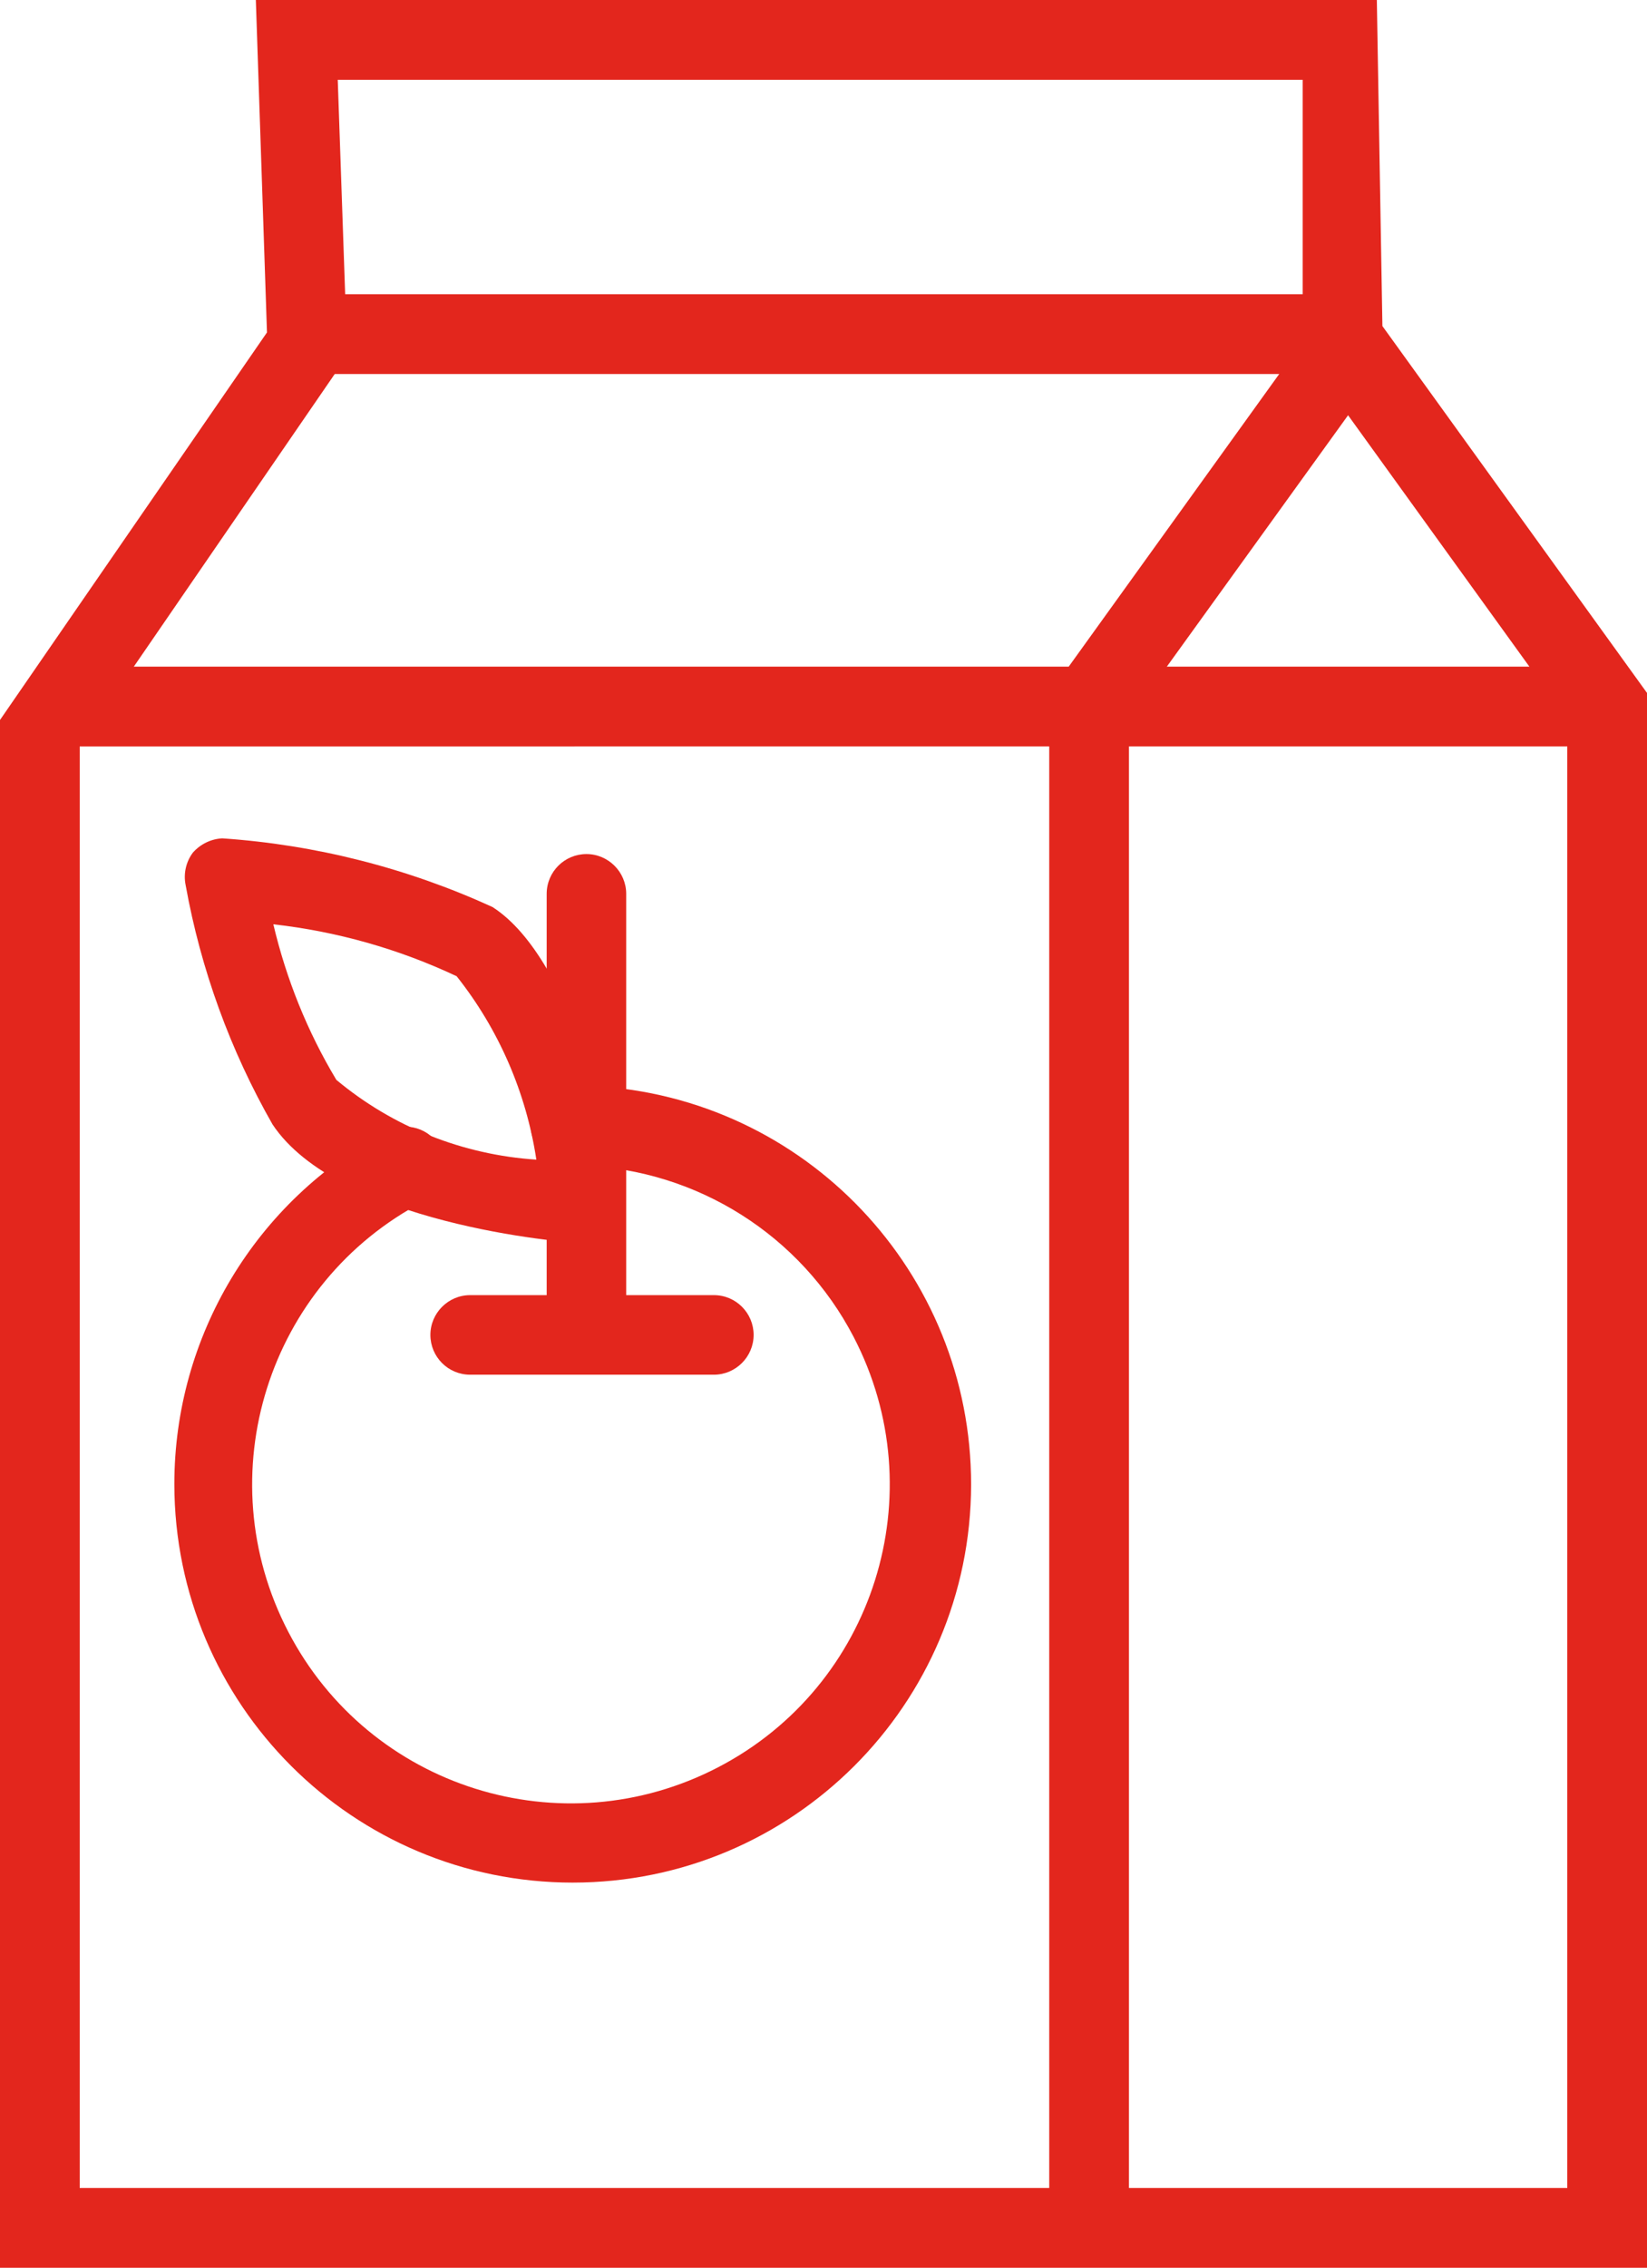 <?xml version="1.0" encoding="UTF-8"?>
<svg id="Réteg_2" data-name="Réteg 2" xmlns="http://www.w3.org/2000/svg" viewBox="0 0 82.85 113.99">
  <g id="Réteg_1" data-name="Réteg 1">
    <g>
      <path d="M82.85,113.99H0V36.19L13.43,16.71,12.87,0h56.39l.28,16.39,13.31,18.44V113.99ZM4.01,109.98H78.84V36.15l-13.31-18.44V4.01H16.99l.48,13.87L4.01,37.47V109.98Z" style="fill: #e3261d;"/>
      <path d="M2.93,33.51H80.84v4.01H2.93v-4.01Z" style="fill: #e3261d;"/>
      <path d="M56.79,111.98h-4.01V34.87l13.39-18.6,3.29,2.32-12.67,17.56V111.98Z" style="fill: #e3261d;"/>
      <path d="M15.43,14.79h52.1v4.01H15.43v-4.01Z" style="fill: #e3261d;"/>
      <path d="M28.82,94.63c-11.07,0-20.04-8.96-20.05-20.03,0-7.43,4.1-14.25,10.67-17.73,.98-.52,2.19-.16,2.71,.82,0,0,0,.02,.01,.02,.52,.95,.16,2.15-.8,2.66-.02,0-.03,.02-.05,.02-7.85,4.09-10.9,13.77-6.81,21.63s13.77,10.9,21.63,6.81,10.9-13.77,6.81-21.63c-2.66-5.11-7.86-8.39-13.61-8.61h-.52c-1.14,.02-2.08-.87-2.12-2-.04-1.06,.78-1.96,1.84-2,.03,0,.05,0,.08,0h.2c.35-.04,.7-.04,1.04,0,10.66,.56,19.01,9.37,19,20.04-.02,11.05-8.99,20-20.04,20h0Z" style="fill: #e3261d;"/>
      <path d="M29.5,67.29c-1.11,0-2-.9-2-2v-20.36c0-1.11,.9-2,2-2s2,.9,2,2v20.36c0,1.11-.9,2-2,2Z" style="fill: #e3261d;"/>
      <path d="M29.5,62.49c-1.28,0-12.51-1.04-15.79-5.97-2.13-3.73-3.61-7.8-4.37-12.02-.12-.57,.01-1.17,.36-1.64,.38-.43,.91-.69,1.48-.72,4.7,.32,9.3,1.49,13.59,3.45,4.21,2.69,6.21,12.59,6.57,14.55,.09,.6-.09,1.22-.48,1.68-.35,.4-.84,.64-1.36,.68Zm-15.75-16.03c.65,2.75,1.71,5.39,3.17,7.82,2.84,2.37,6.37,3.77,10.06,4.01-.51-3.37-1.89-6.55-4.01-9.22-2.91-1.37-6.02-2.25-9.22-2.61h0Z" style="fill: #e3261d;"/>
      <path d="M35.91,69.1h-12.26c-1.11,0-2-.9-2-2s.9-2,2-2h12.26c1.11,0,2,.9,2,2s-.9,2-2,2Z" style="fill: #e3261d;"/>
    </g>
  </g>
</svg>